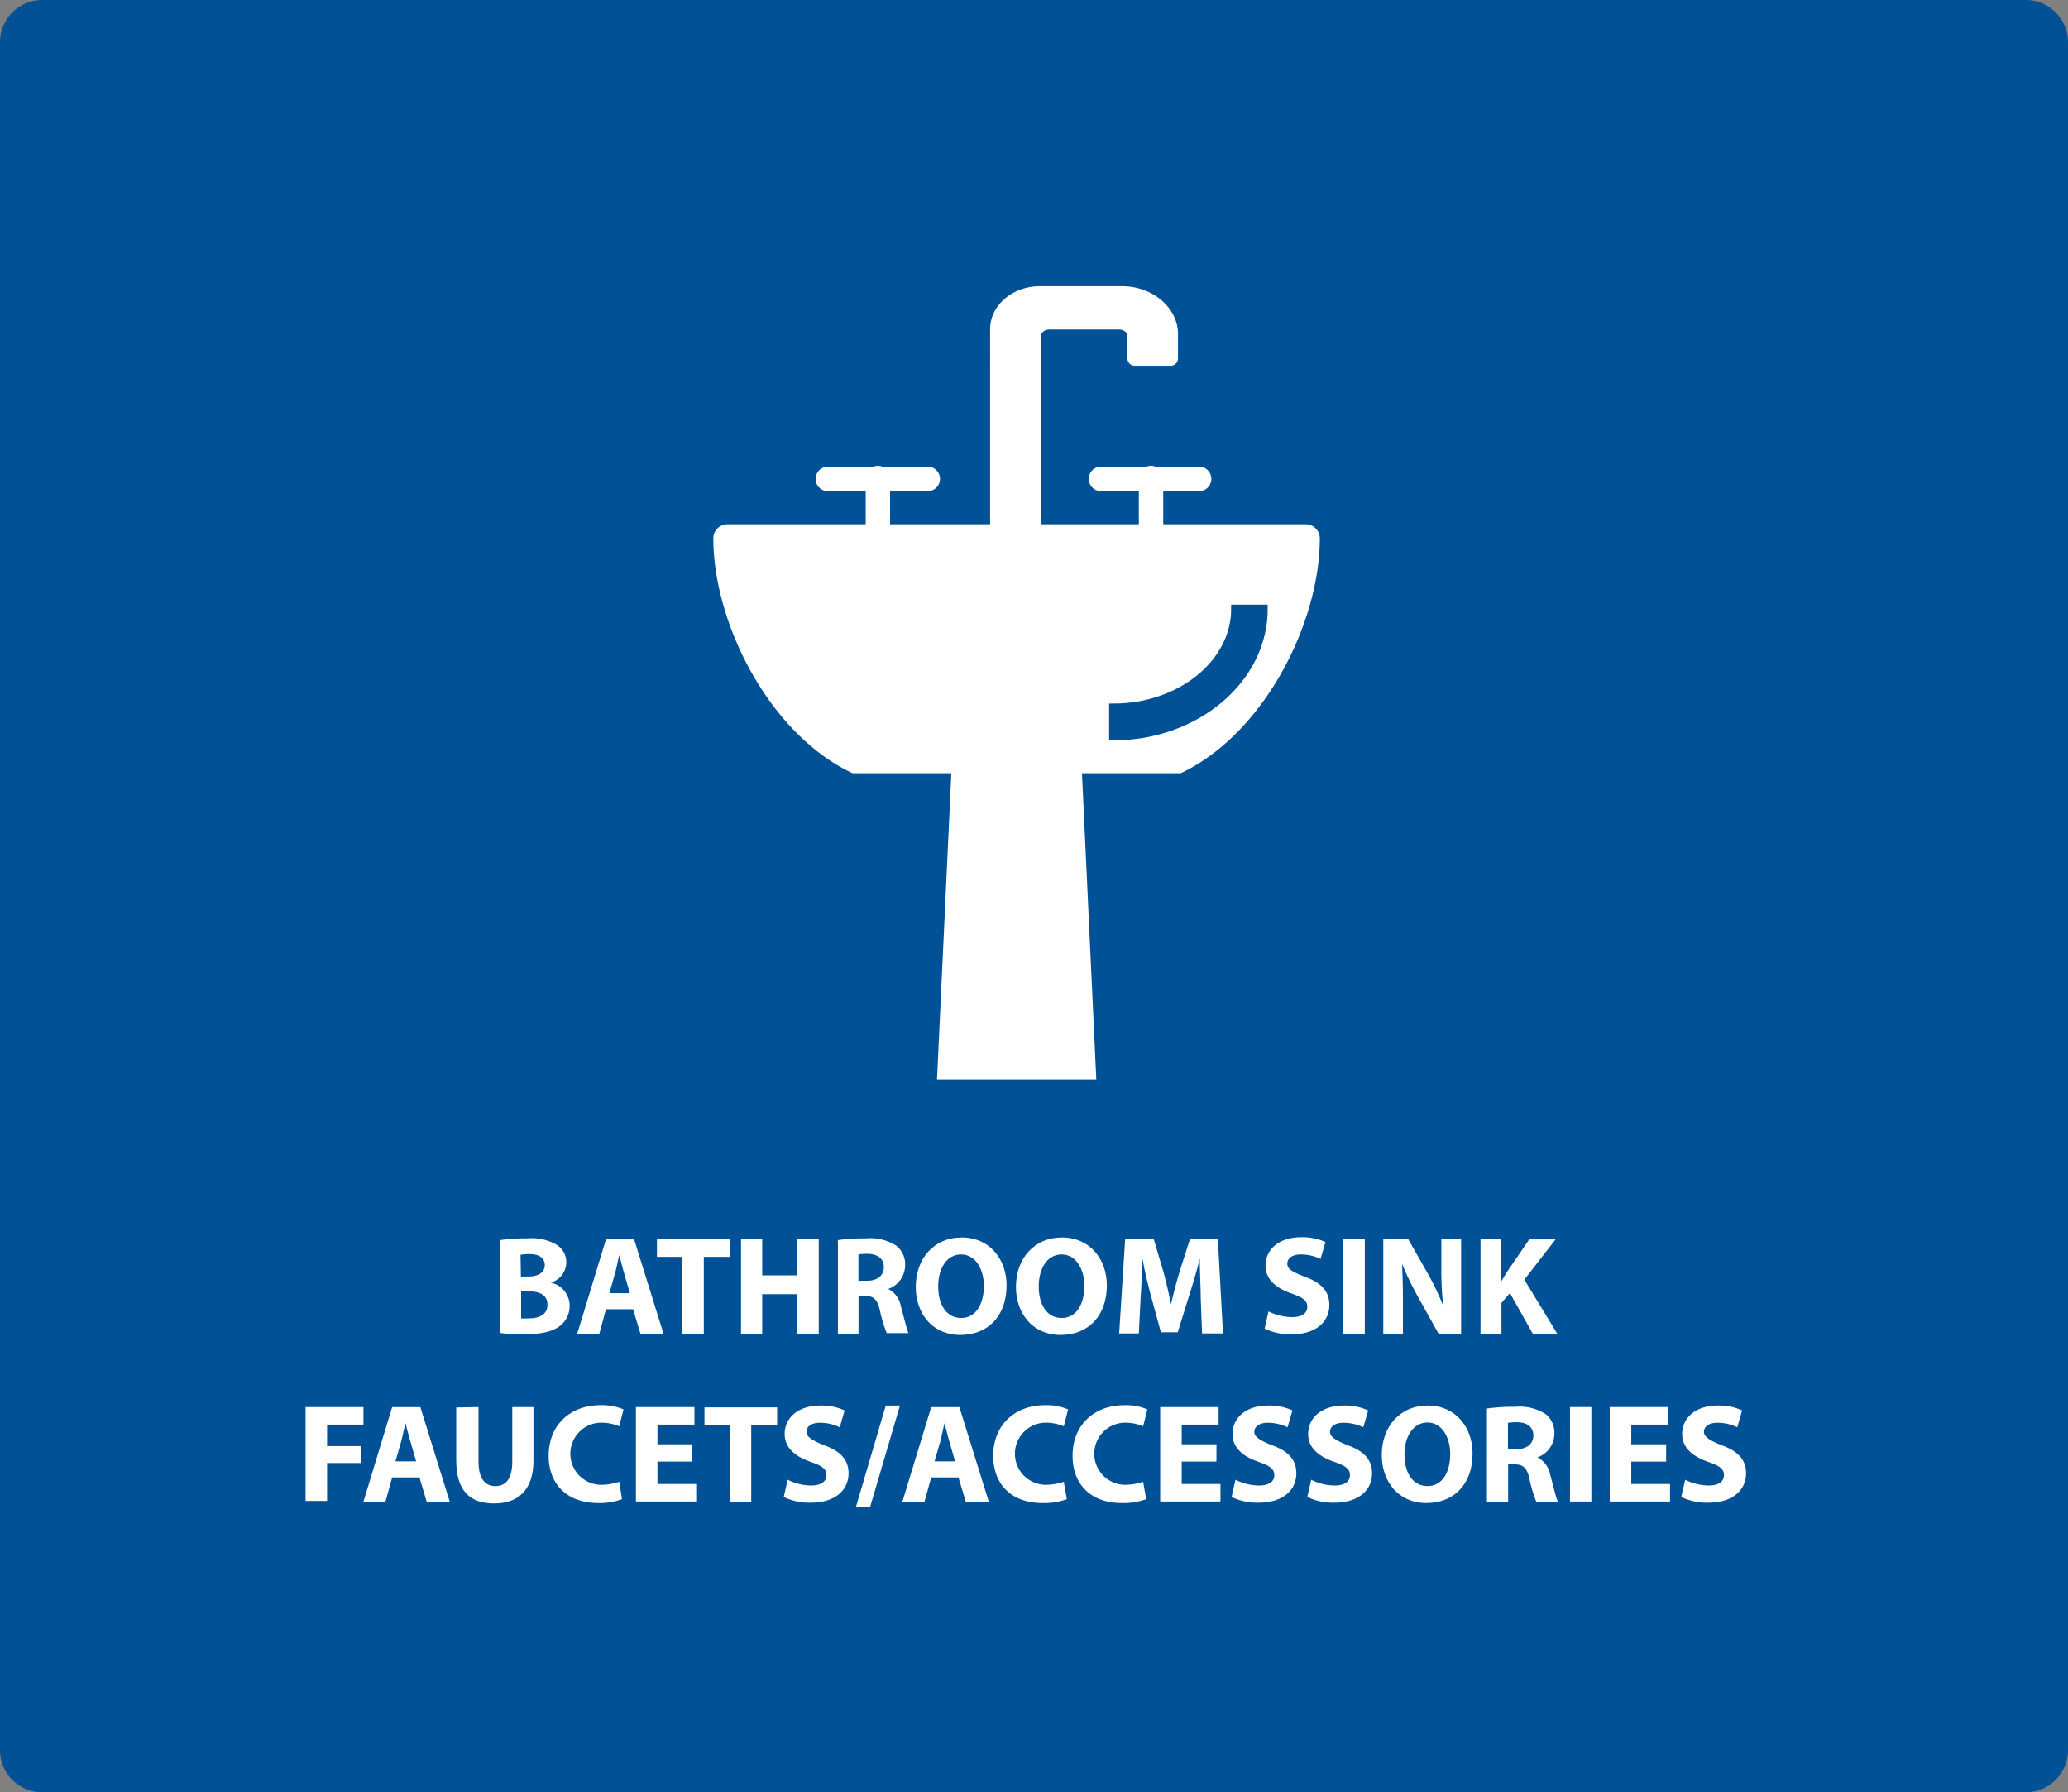 <svg xmlns="http://www.w3.org/2000/svg" viewBox="0 0 245 212.3"><rect x="0" y="0" width="245" height="212.3" fill="#808080" stroke="none"/><defs><style>.cls-1,.cls-3{fill:#005195;}.cls-2{fill:#fff;}.cls-3{stroke:#005195;stroke-miterlimit:10;}</style></defs><title>bath-sink-faucets 3</title><g id="Layer_4" data-name="Layer 4"><path class="cls-1" d="M240,211.3H5a5,5,0,0,1-5-5V4A5,5,0,0,1,5-1H240a5,5,0,0,1,5,5V206.3A5,5,0,0,1,240,211.3Z" transform="translate(0 1)"/></g><g id="bath-sink-fausets"><polygon class="cls-2" points="86.81 63.49 154.16 63.49 154.16 68.78 146.31 81.1 136.65 87.2 126.89 89.73 112.04 90.56 104.5 87.2 95.64 81.57 90.11 74.65 86.81 67.6 86.81 63.49"/><path class="cls-2" d="M139.88,90.59c9.81-4.6,16.48-17.74,16.48-27.82a1.67,1.67,0,0,0-1.68-1.67H86.19a1.67,1.67,0,0,0-1.68,1.67C84.51,72.87,91.2,86,101,90.59ZM116.4,86.2c-15.08,0-27.42-9.64-28.48-21.75h65c-1.06,12.14-13.43,21.75-28.51,21.75Z" transform="translate(0 1)"/><path class="cls-3" d="M149.69,71.12h-3.33c0,6.45-6.48,11.72-14.46,11.72V86.2C141.71,86.2,149.69,79.43,149.69,71.12Z" transform="translate(0 1)"/><path class="cls-2" d="M123.33,70.7V38.78c0-.41.46-.75,1-.75h8.24c.54,0,1,.34,1,.75v2.69a.86.86,0,0,0,.85.85h4.29a.86.86,0,0,0,.85-.85V38.58c0-3.13-3-5.68-6.64-5.68h-9.71c-3.25,0-5.91,2.27-5.91,5.08V70.91Z" transform="translate(0 1)"/><path class="cls-2" d="M104,65.9a1.35,1.35,0,0,1-1.44-1.45v-8.7a1.45,1.45,0,1,1,2.89,0v8.7A1.38,1.38,0,0,1,104,65.9Z" transform="translate(0 1)"/><path class="cls-2" d="M98.2,57.17a1.45,1.45,0,1,1,0-2.89h11.59a1.45,1.45,0,1,1,0,2.89Z" transform="translate(0 1)"/><path class="cls-2" d="M136.37,65.9a1.36,1.36,0,0,1-1.45-1.45v-8.7a1.45,1.45,0,1,1,2.89,0v8.7A1.38,1.38,0,0,1,136.37,65.9Z" transform="translate(0 1)"/><path class="cls-2" d="M130.56,57.17a1.45,1.45,0,1,1,0-2.89h11.62a1.45,1.45,0,0,1,0,2.89Z" transform="translate(0 1)"/><polygon class="cls-2" points="129.88 127.85 111.01 127.85 112.81 89.39 128.08 89.39 129.88 127.85"/><path class="cls-2" d="M59.2,145.9a19.87,19.87,0,0,1,3.26-.21,5.89,5.89,0,0,1,3.3.65,2.42,2.42,0,0,1,1.33,2.18,2.53,2.53,0,0,1-1.83,2.41v0a2.82,2.82,0,0,1,2.23,2.77,3,3,0,0,1-1.15,2.36c-.83.65-2.19,1-4.41,1a15.31,15.31,0,0,1-2.73-.18v-11Zm2.51,4.31h.83c1.32,0,2-.54,2-1.36s-.65-1.3-1.79-1.3a5.87,5.87,0,0,0-1.08.08Zm0,4.95a6.51,6.51,0,0,0,1,0c1.15,0,2.15-.43,2.15-1.62s-1-1.58-2.26-1.58h-.86v3.16Z" transform="translate(0 1)"/><path class="cls-2" d="M71.79,154.08,71,157H68.38l3.41-11.19h3.34L78.61,157H75.88L75,154.08Zm2.83-1.9-.68-2.37c-.21-.68-.39-1.5-.57-2.15h0c-.18.68-.32,1.51-.5,2.15l-.68,2.37Z" transform="translate(0 1)"/><path class="cls-2" d="M80.83,147.88h-3v-2.12h8.61v2.12H83.38V157H80.83Z" transform="translate(0 1)"/><path class="cls-2" d="M90.3,145.76v4.31h4.16v-4.31H97V157H94.46v-4.7H90.3V157H87.79V145.76Z" transform="translate(0 1)"/><path class="cls-2" d="M99.23,145.9a21.8,21.8,0,0,1,3.38-.21,5.59,5.59,0,0,1,3.62.9,2.81,2.81,0,0,1,1,2.33,3,3,0,0,1-2,2.76v0a2.82,2.82,0,0,1,1.5,2.08c.36,1.25.69,2.72.9,3.15h-2.58a16.45,16.45,0,0,1-.79-2.61c-.29-1.4-.79-1.8-1.79-1.8h-.76V157H99.27v-11Zm2.48,4.81h1c1.26,0,2-.64,2-1.61s-.68-1.55-1.86-1.58a6.2,6.2,0,0,0-1.15.07v3.12Z" transform="translate(0 1)"/><path class="cls-2" d="M119.25,151.25c0,3.66-2.22,5.88-5.49,5.88s-5.27-2.51-5.27-5.7c0-3.34,2.15-5.85,5.45-5.85S119.25,148.16,119.25,151.25Zm-8.1.14c0,2.19,1,3.73,2.72,3.73s2.69-1.61,2.69-3.8c0-2-1-3.73-2.69-3.73S111.15,149.21,111.15,151.39Z" transform="translate(0 1)"/><path class="cls-2" d="M131.13,151.25c0,3.66-2.23,5.88-5.49,5.88s-5.28-2.51-5.28-5.7c0-3.34,2.16-5.85,5.46-5.85S131.13,148.16,131.13,151.25Zm-8.07.14c0,2.19,1,3.73,2.72,3.73s2.69-1.61,2.69-3.8c0-2-1-3.73-2.69-3.73S123.06,149.21,123.06,151.39Z" transform="translate(0 1)"/><path class="cls-2" d="M142.25,152.68c0-1.32-.11-3-.11-4.59h0c-.35,1.44-.82,3-1.25,4.34l-1.36,4.38h-2l-1.18-4.34c-.36-1.33-.75-2.91-1-4.38h0c-.07,1.51-.11,3.23-.22,4.63l-.21,4.23h-2.33l.71-11.19h3.38l1.11,3.73c.36,1.29.68,2.69.93,4h0c.32-1.29.68-2.76,1.07-4l1.19-3.73h3.3l.61,11.19h-2.48Z" transform="translate(0 1)"/><path class="cls-2" d="M150.28,154.34a6.48,6.48,0,0,0,2.8.68c1.15,0,1.8-.47,1.8-1.22s-.54-1.12-1.87-1.58c-1.86-.65-3.08-1.69-3.08-3.3,0-1.9,1.57-3.37,4.23-3.37a6.69,6.69,0,0,1,2.87.57l-.58,2a5.46,5.46,0,0,0-2.33-.53c-1.07,0-1.61.5-1.61,1.07,0,.72.64,1,2.08,1.58,2,.72,2.9,1.76,2.9,3.34,0,1.86-1.43,3.48-4.52,3.48a7.09,7.09,0,0,1-3.15-.68Z" transform="translate(0 1)"/><path class="cls-2" d="M161.69,145.76V157h-2.54V145.76Z" transform="translate(0 1)"/><path class="cls-2" d="M163.88,157V145.76h2.94l2.33,4.09a29.33,29.33,0,0,1,1.83,3.84h0a38.24,38.24,0,0,1-.22-4.66v-3.27h2.34V157h-2.66l-2.4-4.3a37.1,37.1,0,0,1-1.94-4h0c.08,1.47.11,3.05.11,4.88V157Z" transform="translate(0 1)"/><path class="cls-2" d="M175.36,145.76h2.51v5h0c.25-.43.5-.82.75-1.22l2.55-3.73h3.12l-3.7,4.77,3.91,6.42H181.6l-2.72-4.84-1,1.18V157H175.4V145.76Z" transform="translate(0 1)"/><path class="cls-2" d="M36.2,165.67h6.86v2.08H38.75v2.55h4v2h-4v4.49H36.2V165.67Z" transform="translate(0 1)"/><path class="cls-2" d="M46.46,174l-.79,2.87H43.06l3.4-11.19H49.8l3.48,11.19H50.55L49.69,174Zm2.84-1.9-.68-2.36c-.22-.69-.4-1.51-.58-2.16h0c-.18.68-.33,1.51-.51,2.16l-.68,2.36Z" transform="translate(0 1)"/><path class="cls-2" d="M56.69,165.67v6.46c0,1.94.72,2.9,2,2.9s2-.93,2-2.9v-6.46h2.51V172c0,3.44-1.76,5.09-4.66,5.09s-4.49-1.54-4.49-5.13v-6.24Z" transform="translate(0 1)"/><path class="cls-2" d="M73.69,176.58a7.69,7.69,0,0,1-2.87.46C67,177,65,174.64,65,171.45c0-3.81,2.73-6,6.1-6a6.4,6.4,0,0,1,2.77.5l-.51,2a5.43,5.43,0,0,0-2.11-.43,3.68,3.68,0,0,0,0,7.36,7,7,0,0,0,2.11-.36Z" transform="translate(0 1)"/><path class="cls-2" d="M82,172.13H77.89v2.65h4.59v2.08H75.34V165.67h6.93v2.08H77.89v2.33H82v2Z" transform="translate(0 1)"/><path class="cls-2" d="M86.46,167.82h-3v-2.11h8.61v2.11H89v9.08H86.46Z" transform="translate(0 1)"/><path class="cls-2" d="M93.32,174.28a6.26,6.26,0,0,0,2.79.68c1.15,0,1.8-.46,1.8-1.22s-.54-1.11-1.87-1.58c-1.86-.64-3.08-1.68-3.08-3.3,0-1.9,1.58-3.37,4.23-3.37a6.5,6.5,0,0,1,2.87.58l-.57,2a5.37,5.37,0,0,0-2.34-.54c-1.11,0-1.61.5-1.61,1.08s.65,1,2.08,1.58c2,.71,2.91,1.76,2.91,3.33,0,1.87-1.44,3.48-4.52,3.48a7,7,0,0,1-3.16-.68Z" transform="translate(0 1)"/><path class="cls-2" d="M101.39,177.55l3.55-12.06h1.68l-3.55,12.06Z" transform="translate(0 1)"/><path class="cls-2" d="M110.32,174l-.79,2.87h-2.62l3.41-11.19h3.34l3.48,11.19h-2.73l-.86-2.87Zm2.83-1.9-.68-2.36c-.21-.69-.39-1.51-.57-2.16h0c-.18.68-.32,1.51-.5,2.16l-.68,2.36Z" transform="translate(0 1)"/><path class="cls-2" d="M126.39,176.58a7.69,7.69,0,0,1-2.87.46c-3.87,0-5.85-2.4-5.85-5.59,0-3.81,2.73-6,6.1-6a6.4,6.4,0,0,1,2.77.5l-.51,2a5.43,5.43,0,0,0-2.11-.43,3.68,3.68,0,0,0,0,7.36,7,7,0,0,0,2.11-.36Z" transform="translate(0 1)"/><path class="cls-2" d="M135.79,176.58a7.77,7.77,0,0,1-2.87.46c-3.87,0-5.85-2.4-5.85-5.59,0-3.81,2.73-6,6.1-6a6.31,6.31,0,0,1,2.76.5l-.5,2a5.43,5.43,0,0,0-2.11-.43,3.68,3.68,0,0,0,0,7.36,7,7,0,0,0,2.11-.36Z" transform="translate(0 1)"/><path class="cls-2" d="M144.11,172.13H140v2.65h4.59v2.08h-7.14V165.67h6.92v2.08H140v2.33h4.12Z" transform="translate(0 1)"/><path class="cls-2" d="M146.37,174.28a6.35,6.35,0,0,0,2.8.68c1.15,0,1.8-.46,1.8-1.22s-.54-1.11-1.87-1.58c-1.87-.64-3.08-1.68-3.08-3.3,0-1.9,1.57-3.37,4.23-3.37a6.53,6.53,0,0,1,2.87.58l-.58,2a5.43,5.43,0,0,0-2.33-.54c-1.07,0-1.61.5-1.61,1.08s.64,1,2.08,1.58c2,.71,2.9,1.76,2.9,3.33,0,1.87-1.43,3.48-4.52,3.48a7,7,0,0,1-3.15-.68Z" transform="translate(0 1)"/><path class="cls-2" d="M155.34,174.28a6.28,6.28,0,0,0,2.8.68c1.15,0,1.79-.46,1.79-1.22s-.53-1.11-1.86-1.58c-1.87-.64-3.09-1.68-3.09-3.3,0-1.9,1.58-3.37,4.24-3.37a6.53,6.53,0,0,1,2.87.58l-.58,2a5.43,5.43,0,0,0-2.33-.54c-1.08,0-1.61.5-1.61,1.08s.64,1,2.08,1.58c2,.71,2.9,1.76,2.9,3.33,0,1.87-1.43,3.48-4.52,3.48a7,7,0,0,1-3.15-.68Z" transform="translate(0 1)"/><path class="cls-2" d="M174.46,171.16c0,3.66-2.22,5.88-5.49,5.88s-5.27-2.51-5.27-5.7c0-3.34,2.15-5.85,5.45-5.85S174.46,168.08,174.46,171.16Zm-8.07.14c0,2.19,1,3.73,2.73,3.73s2.69-1.61,2.69-3.8c0-2-1-3.73-2.69-3.73S166.39,169.15,166.39,171.3Z" transform="translate(0 1)"/><path class="cls-2" d="M176.15,165.85a21.66,21.66,0,0,1,3.37-.21,5.69,5.69,0,0,1,3.63.89,2.83,2.83,0,0,1,1,2.33,3,3,0,0,1-2,2.77v0a2.9,2.9,0,0,1,1.51,2.08c.36,1.26.68,2.73.9,3.16H182a16.35,16.35,0,0,1-.79-2.62c-.28-1.4-.79-1.79-1.79-1.79h-.75v4.41h-2.51V165.85Zm2.51,4.81h1c1.25,0,2-.65,2-1.62s-.68-1.54-1.86-1.57a6.2,6.2,0,0,0-1.15.07v3.12Z" transform="translate(0 1)"/><path class="cls-2" d="M188.53,165.67v11.19H186V165.67Z" transform="translate(0 1)"/><path class="cls-2" d="M197.39,172.13h-4.13v2.65h4.59v2.08h-7.14V165.67h6.93v2.08h-4.38v2.33h4.13Z" transform="translate(0 1)"/><path class="cls-2" d="M199.65,174.28a6.28,6.28,0,0,0,2.8.68c1.14,0,1.79-.46,1.79-1.22s-.54-1.11-1.87-1.58c-1.86-.64-3.08-1.68-3.08-3.3,0-1.9,1.58-3.37,4.23-3.37a6.5,6.5,0,0,1,2.87.58l-.57,2a5.35,5.35,0,0,0-2.33-.54c-1.12,0-1.62.5-1.62,1.08s.65,1,2.08,1.58c2,.71,2.91,1.76,2.91,3.33,0,1.87-1.44,3.48-4.52,3.48a7,7,0,0,1-3.16-.68Z" transform="translate(0 1)"/></g></svg>